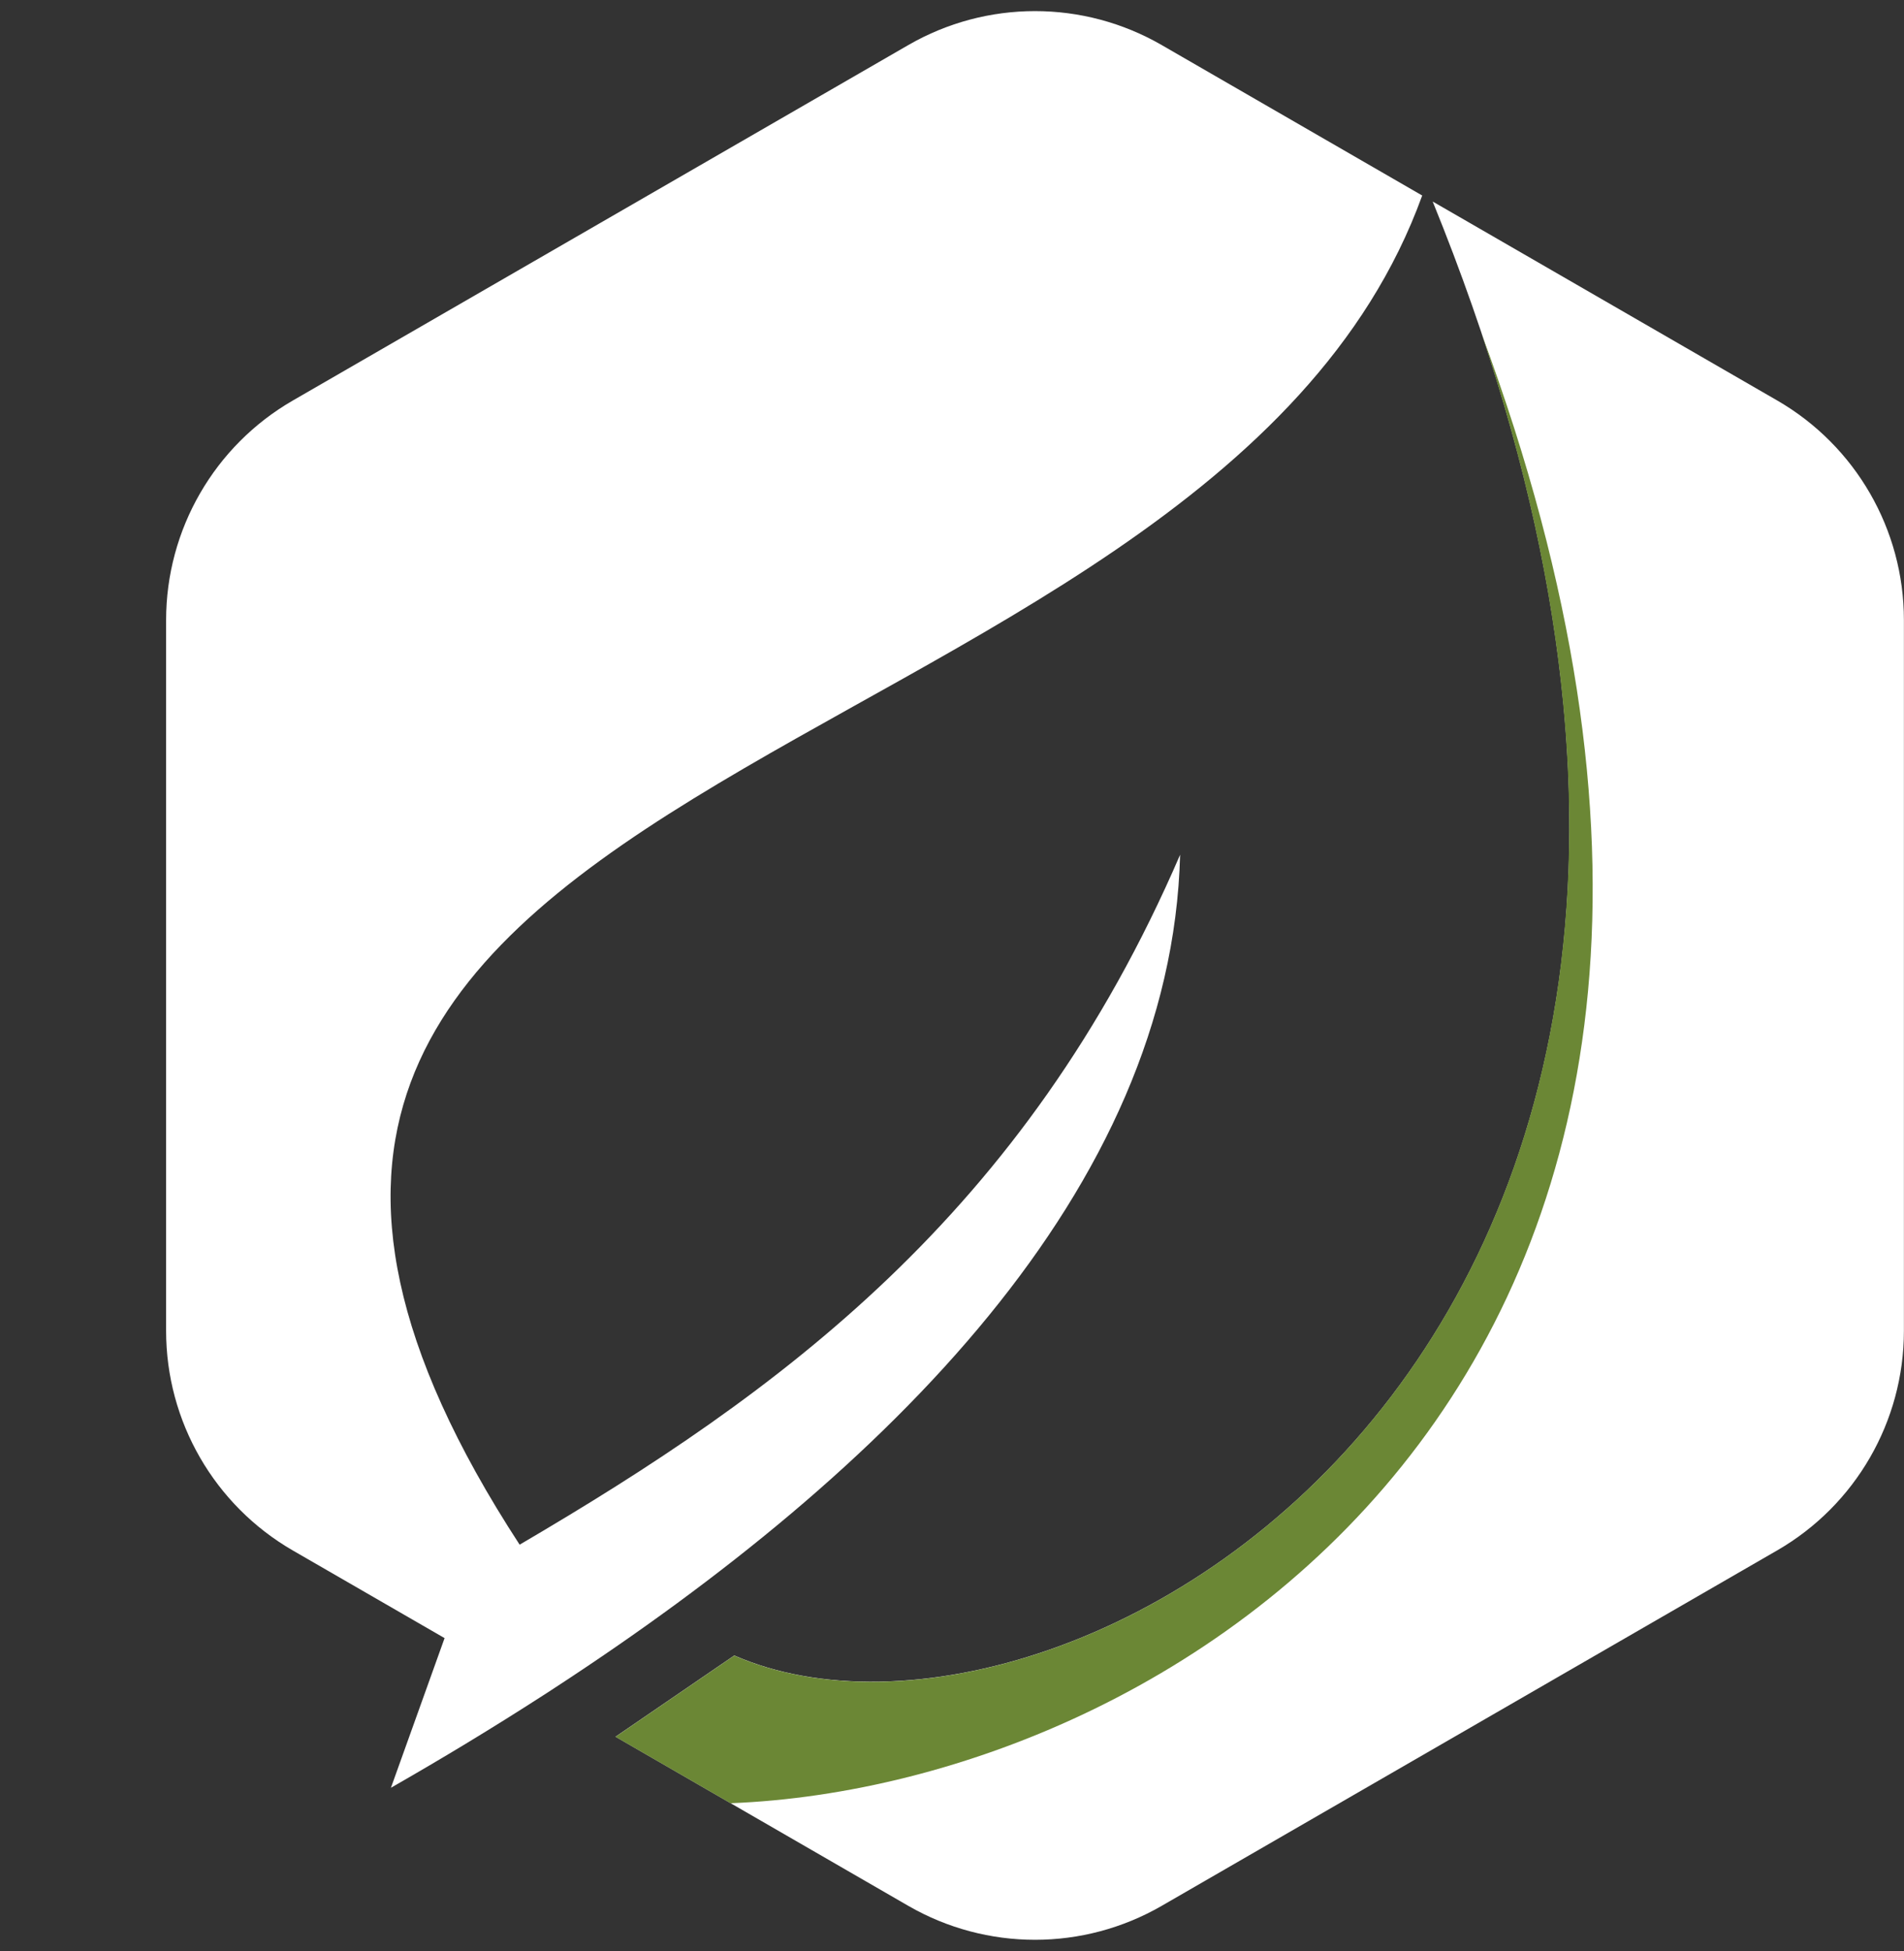 <?xml version="1.0" encoding="UTF-8" standalone="no"?><svg xmlns="http://www.w3.org/2000/svg" xmlns:xlink="http://www.w3.org/1999/xlink" fill="#000000" height="439.2" preserveAspectRatio="xMidYMid meet" version="1" viewBox="-37.4 -2.5 428.7 439.2" width="428.7" zoomAndPan="magnify"><rect x="-37.4" y="-2.5" width="428.7" height="439.2" fill="#333333" stroke="none"/><g id="change1_1"><path d="M285.17,42.86l8.29,4.78,69.28,40c17.66,10.2,28.54,29.04,28.54,49.43v159.99c0,20.39-10.88,39.24-28.54,49.43l-69.28,40-69.28,40c-17.66,10.2-39.42,10.2-57.08,0l-65.91-38.06,26.74-18.29c75.75,33.13,260.92-72.63,157.24-327.3Z" fill="#ffffff" fill-rule="evenodd"/></g><g id="change2_1"><path d="M127.07,403.39l-25.88-14.94,26.74-18.29c72.71,31.81,246.19-64.4,168.3-297.4v-.03c85.15,229.32-66.49,326.63-169.16,330.67Z" fill="#6b8735" fill-rule="evenodd"/></g><g id="change3_1"><path d="M224.18,7.65l58.64,33.86C233.39,178.01-37.39,165.67,79.6,345.2c58.32-34.17,113.74-74.19,148.71-155.3-1.96,75.47-66.09,138.82-140.84,187.55h0s-1.7,1.11-1.7,1.11l-.57,.37-.24,.15h0c-11.28,7.28-22.78,14.23-34.34,20.84l12.08-33.69-34.16-19.72c-17.66-10.2-28.54-29.04-28.54-49.43V137.08c0-20.39,10.88-39.24,28.54-49.43L97.82,47.65,167.1,7.65c17.66-10.2,39.42-10.2,57.08,0Z" fill="#ffffff" fill-rule="evenodd"/></g></svg>